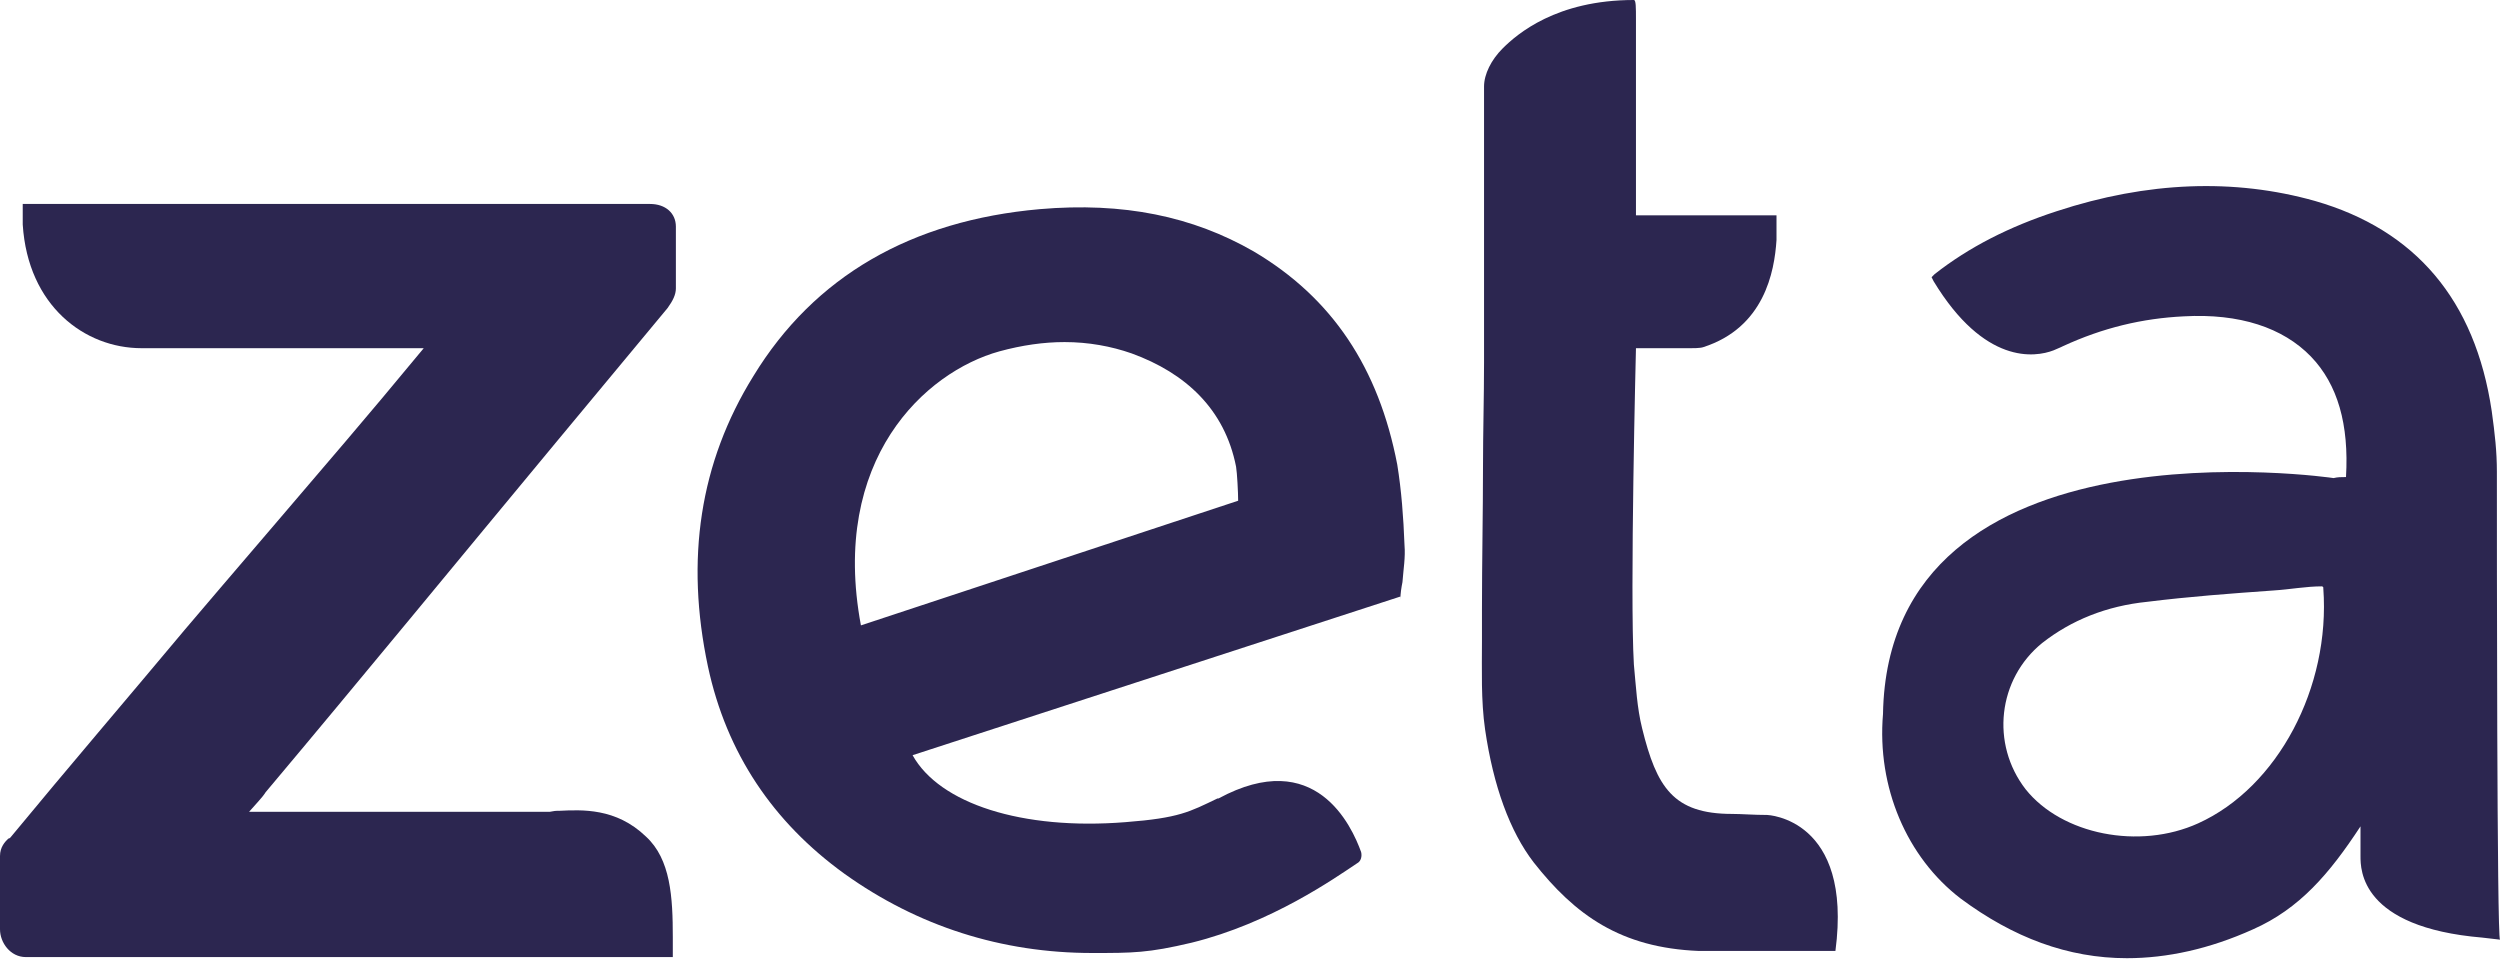 <svg width="65" height="25" viewBox="0 0 65 25" fill="none" xmlns="http://www.w3.org/2000/svg">
<path fill-rule="evenodd" clip-rule="evenodd" d="M36.329 12.081C35.846 9.563 34.636 7.742 32.594 6.536C31.009 5.625 29.209 5.25 27.032 5.438C23.7 5.733 21.174 7.179 19.589 9.777C18.192 12.028 17.815 14.546 18.407 17.331C18.89 19.582 20.099 21.376 21.953 22.716C23.861 24.082 26.038 24.778 28.402 24.778C29.45 24.778 29.853 24.778 30.982 24.51C33.051 24.002 34.717 22.823 35.281 22.448C35.389 22.394 35.416 22.26 35.389 22.153C35.147 21.483 34.206 19.394 31.681 20.76H31.654C30.928 21.108 30.66 21.269 29.262 21.376C26.575 21.591 24.426 20.894 23.727 19.635L36.41 15.51V15.59C36.41 15.43 36.437 15.269 36.464 15.135C36.49 14.787 36.544 14.492 36.517 14.171C36.49 13.447 36.437 12.751 36.329 12.081ZM25.985 9.135C26.576 8.974 27.14 8.894 27.678 8.894C28.296 8.894 28.887 9.001 29.424 9.189C30.822 9.698 31.843 10.635 32.138 12.135C32.165 12.296 32.192 12.805 32.192 13.019L22.384 16.26C21.578 11.948 24.05 9.671 25.985 9.135Z" fill="#2C2650"/>
<path fill-rule="evenodd" clip-rule="evenodd" d="M14.51 11.437L17.358 8.008C17.493 7.821 17.573 7.66 17.573 7.499C17.573 6.964 17.573 6.321 17.573 5.892C17.573 5.544 17.305 5.303 16.901 5.303H0.86H0.591V5.838C0.726 7.955 2.203 9.053 3.681 9.053H11.017L10.883 9.214C9.647 10.714 8.357 12.214 7.121 13.66C6.664 14.196 6.18 14.759 5.723 15.294L4.81 16.366C3.332 18.134 1.773 19.955 0.269 21.777C0.269 21.777 0.242 21.804 0.215 21.804C0.134 21.884 0 22.018 0 22.259C0 22.688 0 23.277 0 23.732V24.161C0 24.509 0.269 24.884 0.672 24.884H17.493V24.375C17.493 23.331 17.439 22.34 16.794 21.75C16.015 21 15.128 21.054 14.537 21.081H14.483C14.403 21.081 14.322 21.107 14.295 21.107C14.268 21.107 14.268 21.107 14.268 21.107H6.476C6.637 20.92 6.825 20.732 6.906 20.598C9.405 17.625 11.931 14.544 14.51 11.437Z" fill="#2C2650"/>
<path fill-rule="evenodd" clip-rule="evenodd" d="M45.947 21.189C45.598 21.189 45.276 21.162 45.034 21.162C43.502 21.162 43.072 20.465 42.696 18.939C42.562 18.403 42.535 17.84 42.481 17.278C42.374 15.483 42.535 9.054 42.535 9.054H43.905C44.013 9.054 44.201 9.054 44.282 9.027C45.867 8.518 46.136 7.072 46.189 6.241V5.599H42.535V0.509C42.535 0.188 42.535 0 42.481 0C40.466 0 39.445 0.884 39.069 1.259C38.773 1.554 38.585 1.929 38.585 2.25V9.429C38.585 10.34 38.558 11.251 38.558 12.135C38.558 13.34 38.531 14.599 38.531 15.831C38.531 16.099 38.531 16.394 38.531 16.662C38.531 17.412 38.504 18.215 38.612 18.965C38.827 20.439 39.257 21.617 39.875 22.421C40.95 23.787 42.132 24.644 44.174 24.725C44.255 24.725 44.496 24.725 44.55 24.725H47.721C48.178 21.269 45.947 21.189 45.947 21.189Z" fill="#2C2650"/>
<path fill-rule="evenodd" clip-rule="evenodd" d="M64.919 12.27C64.919 11.734 64.866 11.278 64.785 10.689C64.355 7.796 62.797 5.975 60.19 5.225C58.094 4.635 55.837 4.716 53.473 5.492C52.236 5.894 51.189 6.43 50.302 7.126L50.221 7.207L50.275 7.314C51.592 9.484 52.908 9.296 53.392 9.109C53.446 9.082 53.526 9.055 53.58 9.028L53.634 9.002C54.682 8.519 55.703 8.278 56.778 8.225C58.229 8.144 59.357 8.519 60.083 9.269C60.781 9.993 61.077 11.037 60.996 12.404H60.969C60.862 12.404 60.781 12.404 60.674 12.43C60.674 12.43 49.093 10.716 48.958 18.565C48.797 20.467 49.576 22.288 50.974 23.36C52.344 24.378 53.768 24.913 55.3 24.913C56.348 24.913 57.449 24.672 58.578 24.163C59.787 23.628 60.566 22.717 61.373 21.485V22.261C61.373 22.61 61.373 24.11 64.543 24.378L65 24.431C64.919 24.378 64.919 14.145 64.919 12.27ZM57.154 21.406C55.623 22.102 53.607 21.7 52.667 20.522C51.753 19.343 51.941 17.655 53.097 16.718C53.849 16.129 54.763 15.754 55.837 15.646C56.912 15.512 57.987 15.432 59.116 15.352C59.546 15.325 59.949 15.245 60.379 15.245L60.406 15.271V15.298C60.594 17.87 59.223 20.468 57.154 21.406Z" fill="#2C2650"/>
</svg>
